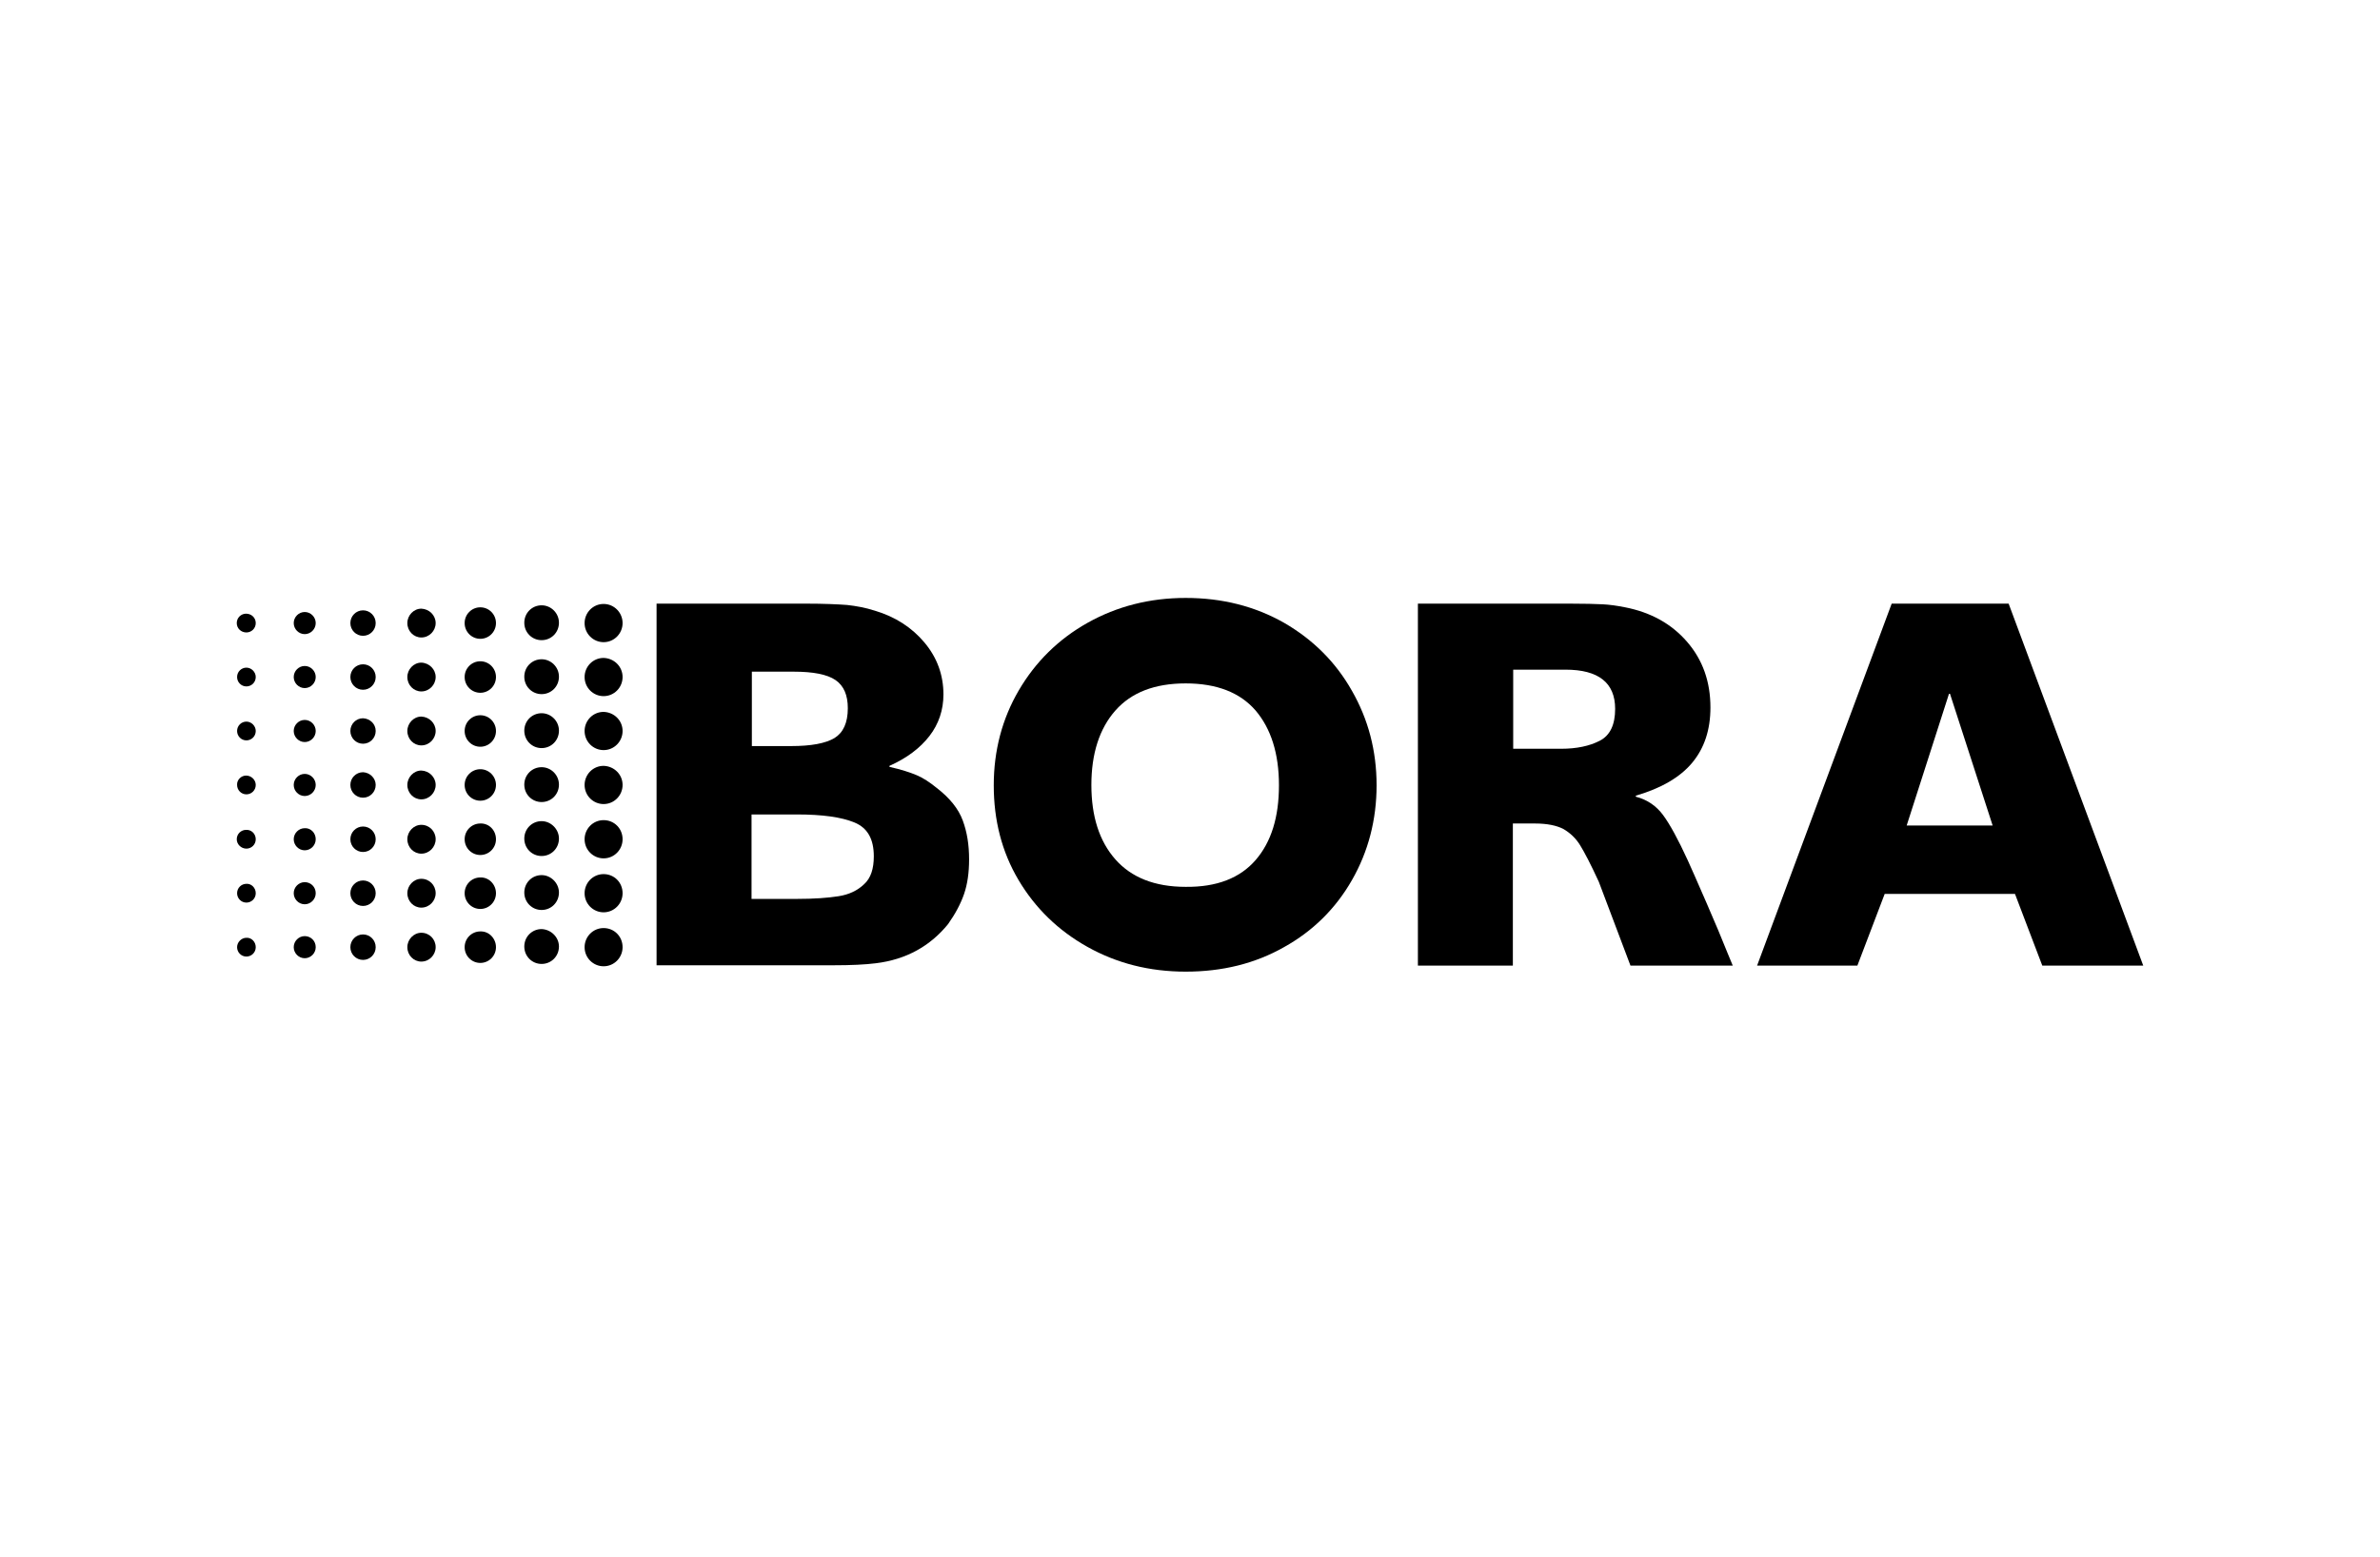 <?xml version="1.0" encoding="UTF-8"?>
<svg width="191px" height="125px" viewBox="0 0 191 125" version="1.1" xmlns="http://www.w3.org/2000/svg" xmlns:xlink="http://www.w3.org/1999/xlink">
    <rect x="0" y="0" width="191" height="125" fill="#808080" stroke="none"/>
    <title>logo bora</title>
    <defs>
        <rect id="path-1" x="0" y="0" width="191" height="125"></rect>
    </defs>
    <g id="Template" stroke="none" stroke-width="1" fill="none" fill-rule="evenodd">
        <g id="Küche" transform="translate(-1163, -2855)">
            <g id="logosammlung" transform="translate(512, 2855)">
                <g id="logo-bora" transform="translate(651, 0)">
                    <mask id="mask-2" fill="white">
                        <use xlink:href="#path-1"></use>
                    </mask>
                    <use id="frame" fill="#FFFFFF" xlink:href="#path-1"></use>
                    <g id="BORA_Logo_black" mask="url(#mask-2)">
                        <g transform="translate(19, 48)" id="Group">
                            <g transform="translate(0, 0.484)">
                                <path d="M1.524,1.534 C1.524,1.964 1.177,2.287 0.775,2.287 C0.348,2.287 0,1.964 0,1.534 C0,1.103 0.348,0.78 0.749,0.78 C1.177,0.78 1.524,1.103 1.524,1.534" id="Path" fill="#000000" fill-rule="nonzero"></path>
                                <path d="M6.337,1.534 C6.337,2.018 5.936,2.422 5.455,2.422 C4.973,2.422 4.572,2.018 4.572,1.534 C4.572,1.049 4.973,0.646 5.455,0.646 C5.936,0.646 6.337,1.049 6.337,1.534" id="Path" fill="#000000" fill-rule="nonzero"></path>
                                <path d="M11.15,1.534 C11.15,2.099 10.696,2.556 10.134,2.556 C9.573,2.556 9.118,2.099 9.118,1.534 C9.118,0.969 9.573,0.511 10.134,0.511 C10.696,0.511 11.15,0.969 11.15,1.534" id="Path" fill="#000000" fill-rule="nonzero"></path>
                                <path d="M15.963,1.534 C15.963,2.152 15.455,2.691 14.813,2.691 C14.198,2.691 13.69,2.179 13.69,1.534 C13.69,0.915 14.198,0.377 14.813,0.377 C15.455,0.404 15.963,0.915 15.963,1.534" id="Path" fill="#000000" fill-rule="nonzero"></path>
                                <path d="M20.803,1.534 C20.803,2.233 20.241,2.798 19.546,2.798 C18.851,2.798 18.289,2.233 18.289,1.534 C18.289,0.834 18.851,0.269 19.546,0.269 C20.241,0.269 20.803,0.834 20.803,1.534" id="Path" fill="#000000" fill-rule="nonzero"></path>
                                <path d="M25.857,1.507 C25.857,2.287 25.242,2.906 24.466,2.906 C23.691,2.906 23.076,2.287 23.076,1.507 C23.076,0.726 23.691,0.108 24.466,0.108 C25.215,0.108 25.857,0.726 25.857,1.507" id="Path" fill="#000000" fill-rule="nonzero"></path>
                                <path d="M30.964,1.534 C30.964,2.368 30.295,3.067 29.44,3.067 C28.611,3.067 27.915,2.395 27.915,1.534 C27.915,0.7 28.584,0 29.44,0 C30.295,0 30.964,0.7 30.964,1.534" id="Path" fill="#000000" fill-rule="nonzero"></path>
                                <path d="M1.524,5.865 C1.524,6.296 1.177,6.619 0.775,6.619 C0.348,6.619 0.027,6.269 0.027,5.865 C0.027,5.435 0.374,5.112 0.775,5.112 C1.177,5.112 1.524,5.462 1.524,5.865" id="Path" fill="#000000" fill-rule="nonzero"></path>
                                <path d="M6.337,5.865 C6.337,6.35 5.936,6.753 5.455,6.753 C4.973,6.753 4.572,6.35 4.572,5.865 C4.572,5.381 4.973,4.978 5.455,4.978 C5.936,4.978 6.337,5.381 6.337,5.865" id="Path" fill="#000000" fill-rule="nonzero"></path>
                                <path d="M11.15,5.865 C11.15,6.43 10.696,6.888 10.134,6.888 C9.573,6.888 9.118,6.43 9.118,5.865 C9.118,5.3 9.573,4.843 10.134,4.843 C10.696,4.843 11.15,5.3 11.15,5.865" id="Path" fill="#000000" fill-rule="nonzero"></path>
                                <path d="M15.963,5.865 C15.963,6.484 15.455,7.022 14.813,7.022 C14.198,7.022 13.69,6.511 13.69,5.865 C13.69,5.247 14.198,4.709 14.813,4.709 C15.455,4.735 15.963,5.247 15.963,5.865" id="Path" fill="#000000" fill-rule="nonzero"></path>
                                <path d="M20.803,5.865 C20.803,6.565 20.241,7.13 19.546,7.13 C18.851,7.13 18.289,6.565 18.289,5.865 C18.289,5.166 18.851,4.601 19.546,4.601 C20.241,4.601 20.803,5.166 20.803,5.865" id="Path" fill="#000000" fill-rule="nonzero"></path>
                                <path d="M25.857,5.839 C25.857,6.619 25.242,7.238 24.466,7.238 C23.691,7.238 23.076,6.619 23.076,5.839 C23.076,5.058 23.691,4.439 24.466,4.439 C25.215,4.439 25.857,5.058 25.857,5.839" id="Path" fill="#000000" fill-rule="nonzero"></path>
                                <path d="M30.964,5.865 C30.964,6.7 30.295,7.399 29.44,7.399 C28.611,7.399 27.915,6.726 27.915,5.865 C27.915,5.031 28.584,4.332 29.44,4.332 C30.295,4.359 30.964,5.031 30.964,5.865" id="Path" fill="#000000" fill-rule="nonzero"></path>
                                <path d="M1.524,10.197 C1.524,10.628 1.177,10.951 0.775,10.951 C0.348,10.951 0.027,10.601 0.027,10.197 C0.027,9.767 0.374,9.444 0.775,9.444 C1.177,9.444 1.524,9.794 1.524,10.197" id="Path" fill="#000000" fill-rule="nonzero"></path>
                                <path d="M6.337,10.197 C6.337,10.682 5.936,11.085 5.455,11.085 C4.973,11.085 4.572,10.682 4.572,10.197 C4.572,9.713 4.973,9.309 5.455,9.309 C5.936,9.309 6.337,9.713 6.337,10.197" id="Path" fill="#000000" fill-rule="nonzero"></path>
                                <path d="M11.15,10.197 C11.15,10.762 10.696,11.22 10.134,11.22 C9.573,11.22 9.118,10.762 9.118,10.197 C9.118,9.632 9.573,9.175 10.134,9.175 C10.696,9.202 11.15,9.632 11.15,10.197" id="Path" fill="#000000" fill-rule="nonzero"></path>
                                <path d="M15.963,10.197 C15.963,10.816 15.455,11.354 14.813,11.354 C14.198,11.354 13.69,10.843 13.69,10.197 C13.69,9.578 14.198,9.04 14.813,9.04 C15.455,9.067 15.963,9.578 15.963,10.197" id="Path" fill="#000000" fill-rule="nonzero"></path>
                                <path d="M20.803,10.197 C20.803,10.897 20.241,11.462 19.546,11.462 C18.851,11.462 18.289,10.897 18.289,10.197 C18.289,9.498 18.851,8.933 19.546,8.933 C20.241,8.933 20.803,9.498 20.803,10.197" id="Path" fill="#000000" fill-rule="nonzero"></path>
                                <path d="M25.857,10.17 C25.857,10.951 25.242,11.57 24.466,11.57 C23.691,11.57 23.076,10.951 23.076,10.17 C23.076,9.39 23.691,8.771 24.466,8.771 C25.215,8.771 25.857,9.39 25.857,10.17" id="Path" fill="#000000" fill-rule="nonzero"></path>
                                <path d="M30.964,10.197 C30.964,11.031 30.295,11.731 29.44,11.731 C28.611,11.731 27.915,11.058 27.915,10.197 C27.915,9.363 28.584,8.664 29.44,8.664 C30.295,8.691 30.964,9.363 30.964,10.197" id="Path" fill="#000000" fill-rule="nonzero"></path>
                                <path d="M1.524,14.529 C1.524,14.96 1.177,15.283 0.775,15.283 C0.348,15.283 0.027,14.933 0.027,14.529 C4.37011538e-14,14.126 0.348,13.776 0.749,13.776 C1.177,13.776 1.524,14.126 1.524,14.529" id="Path" fill="#000000" fill-rule="nonzero"></path>
                                <path d="M6.337,14.529 C6.337,15.013 5.936,15.417 5.455,15.417 C4.973,15.417 4.572,15.013 4.572,14.529 C4.572,14.045 4.973,13.641 5.455,13.641 C5.936,13.641 6.337,14.045 6.337,14.529" id="Path" fill="#000000" fill-rule="nonzero"></path>
                                <path d="M11.15,14.529 C11.15,15.094 10.696,15.552 10.134,15.552 C9.573,15.552 9.118,15.094 9.118,14.529 C9.118,13.964 9.573,13.507 10.134,13.507 C10.696,13.534 11.15,13.991 11.15,14.529" id="Path" fill="#000000" fill-rule="nonzero"></path>
                                <path d="M15.963,14.529 C15.963,15.148 15.455,15.686 14.813,15.686 C14.198,15.686 13.69,15.175 13.69,14.529 C13.69,13.91 14.198,13.372 14.813,13.372 C15.455,13.399 15.963,13.91 15.963,14.529" id="Path" fill="#000000" fill-rule="nonzero"></path>
                                <path d="M20.803,14.529 C20.803,15.229 20.241,15.794 19.546,15.794 C18.851,15.794 18.289,15.229 18.289,14.529 C18.289,13.83 18.851,13.265 19.546,13.265 C20.241,13.265 20.803,13.83 20.803,14.529" id="Path" fill="#000000" fill-rule="nonzero"></path>
                                <path d="M25.857,14.502 C25.857,15.283 25.242,15.901 24.466,15.901 C23.691,15.901 23.076,15.283 23.076,14.502 C23.076,13.722 23.691,13.103 24.466,13.103 C25.215,13.103 25.857,13.722 25.857,14.502" id="Path" fill="#000000" fill-rule="nonzero"></path>
                                <path d="M30.964,14.529 C30.964,15.363 30.295,16.063 29.44,16.063 C28.611,16.063 27.915,15.39 27.915,14.529 C27.915,13.695 28.584,12.996 29.44,12.996 C30.295,13.022 30.964,13.695 30.964,14.529" id="Path" fill="#000000" fill-rule="nonzero"></path>
                                <path d="M1.524,18.888 C1.524,19.318 1.177,19.641 0.775,19.641 C0.348,19.641 0,19.291 0,18.888 C0,18.457 0.348,18.135 0.749,18.135 C1.177,18.108 1.524,18.457 1.524,18.888" id="Path" fill="#000000" fill-rule="nonzero"></path>
                                <path d="M6.337,18.888 C6.337,19.372 5.936,19.776 5.455,19.776 C4.973,19.776 4.572,19.372 4.572,18.888 C4.572,18.404 4.973,18 5.455,18 C5.936,17.973 6.337,18.377 6.337,18.888" id="Path" fill="#000000" fill-rule="nonzero"></path>
                                <path d="M11.15,18.888 C11.15,19.453 10.696,19.91 10.134,19.91 C9.573,19.91 9.118,19.453 9.118,18.888 C9.118,18.323 9.573,17.865 10.134,17.865 C10.696,17.865 11.15,18.323 11.15,18.888" id="Path" fill="#000000" fill-rule="nonzero"></path>
                                <path d="M15.963,18.888 C15.963,19.507 15.455,20.045 14.813,20.045 C14.198,20.045 13.69,19.534 13.69,18.888 C13.69,18.269 14.198,17.731 14.813,17.731 C15.455,17.731 15.963,18.242 15.963,18.888" id="Path" fill="#000000" fill-rule="nonzero"></path>
                                <path d="M20.803,18.888 C20.803,19.587 20.241,20.152 19.546,20.152 C18.851,20.152 18.289,19.587 18.289,18.888 C18.289,18.188 18.851,17.623 19.546,17.623 C20.241,17.596 20.803,18.161 20.803,18.888" id="Path" fill="#000000" fill-rule="nonzero"></path>
                                <path d="M25.857,18.834 C25.857,19.614 25.242,20.233 24.466,20.233 C23.691,20.233 23.076,19.614 23.076,18.834 C23.076,18.054 23.691,17.435 24.466,17.435 C25.215,17.435 25.857,18.081 25.857,18.834" id="Path" fill="#000000" fill-rule="nonzero"></path>
                                <path d="M30.964,18.888 C30.964,19.722 30.295,20.422 29.44,20.422 C28.611,20.422 27.915,19.749 27.915,18.888 C27.915,18.054 28.584,17.354 29.44,17.354 C30.295,17.354 30.964,18.027 30.964,18.888" id="Path" fill="#000000" fill-rule="nonzero"></path>
                                <path d="M1.524,23.22 C1.524,23.65 1.177,23.973 0.775,23.973 C0.348,23.973 0.027,23.623 0.027,23.22 C0.027,22.789 0.374,22.466 0.775,22.466 C1.177,22.439 1.524,22.789 1.524,23.22" id="Path" fill="#000000" fill-rule="nonzero"></path>
                                <path d="M6.337,23.22 C6.337,23.704 5.936,24.108 5.455,24.108 C4.973,24.108 4.572,23.704 4.572,23.22 C4.572,22.735 4.973,22.332 5.455,22.332 C5.936,22.332 6.337,22.709 6.337,23.22" id="Path" fill="#000000" fill-rule="nonzero"></path>
                                <path d="M11.15,23.22 C11.15,23.785 10.696,24.242 10.134,24.242 C9.573,24.242 9.118,23.785 9.118,23.22 C9.118,22.655 9.573,22.197 10.134,22.197 C10.696,22.197 11.15,22.655 11.15,23.22" id="Path" fill="#000000" fill-rule="nonzero"></path>
                                <path d="M15.963,23.22 C15.963,23.839 15.455,24.377 14.813,24.377 C14.198,24.377 13.69,23.865 13.69,23.22 C13.69,22.601 14.198,22.063 14.813,22.063 C15.455,22.063 15.963,22.574 15.963,23.22" id="Path" fill="#000000" fill-rule="nonzero"></path>
                                <path d="M20.803,23.22 C20.803,23.919 20.241,24.484 19.546,24.484 C18.851,24.484 18.289,23.919 18.289,23.22 C18.289,22.52 18.851,21.955 19.546,21.955 C20.241,21.928 20.803,22.52 20.803,23.22" id="Path" fill="#000000" fill-rule="nonzero"></path>
                                <path d="M25.857,23.166 C25.857,23.946 25.242,24.565 24.466,24.565 C23.691,24.565 23.076,23.946 23.076,23.166 C23.076,22.386 23.691,21.767 24.466,21.767 C25.215,21.767 25.857,22.413 25.857,23.166" id="Path" fill="#000000" fill-rule="nonzero"></path>
                                <path d="M30.964,23.22 C30.964,24.054 30.295,24.753 29.44,24.753 C28.611,24.753 27.915,24.081 27.915,23.22 C27.915,22.386 28.584,21.686 29.44,21.686 C30.295,21.686 30.964,22.359 30.964,23.22" id="Path" fill="#000000" fill-rule="nonzero"></path>
                                <path d="M1.524,27.552 C1.524,27.982 1.177,28.305 0.775,28.305 C0.348,28.305 0.027,27.955 0.027,27.552 C0.027,27.148 0.374,26.798 0.775,26.798 C1.177,26.771 1.524,27.121 1.524,27.552" id="Path" fill="#000000" fill-rule="nonzero"></path>
                                <path d="M6.337,27.552 C6.337,28.036 5.936,28.439 5.455,28.439 C4.973,28.439 4.572,28.036 4.572,27.552 C4.572,27.067 4.973,26.664 5.455,26.664 C5.936,26.664 6.337,27.04 6.337,27.552" id="Path" fill="#000000" fill-rule="nonzero"></path>
                                <path d="M11.15,27.552 C11.15,28.117 10.696,28.574 10.134,28.574 C9.573,28.574 9.118,28.117 9.118,27.552 C9.118,26.987 9.573,26.529 10.134,26.529 C10.696,26.529 11.15,26.987 11.15,27.552" id="Path" fill="#000000" fill-rule="nonzero"></path>
                                <path d="M15.963,27.552 C15.963,28.17 15.455,28.709 14.813,28.709 C14.198,28.709 13.69,28.197 13.69,27.552 C13.69,26.933 14.198,26.395 14.813,26.395 C15.455,26.395 15.963,26.906 15.963,27.552" id="Path" fill="#000000" fill-rule="nonzero"></path>
                                <path d="M20.803,27.552 C20.803,28.251 20.241,28.816 19.546,28.816 C18.851,28.816 18.289,28.251 18.289,27.552 C18.289,26.852 18.851,26.287 19.546,26.287 C20.241,26.26 20.803,26.852 20.803,27.552" id="Path" fill="#000000" fill-rule="nonzero"></path>
                                <path d="M25.857,27.498 C25.857,28.278 25.242,28.897 24.466,28.897 C23.691,28.897 23.076,28.278 23.076,27.498 C23.076,26.717 23.691,26.099 24.466,26.099 C25.215,26.126 25.857,26.744 25.857,27.498" id="Path" fill="#000000" fill-rule="nonzero"></path>
                                <path d="M30.964,27.552 C30.964,28.386 30.295,29.085 29.44,29.085 C28.611,29.085 27.915,28.413 27.915,27.552 C27.915,26.717 28.584,26.018 29.44,26.018 C30.295,26.018 30.964,26.691 30.964,27.552" id="Path" fill="#000000" fill-rule="nonzero"></path>
                            </g>
                            <g transform="translate(33.691, 0)">
                                <path d="M15.295,0.565 C16.017,0.646 16.765,0.78 17.514,1.022 C19.145,1.507 20.482,2.368 21.498,3.578 C22.514,4.789 23.022,6.188 23.022,7.749 C23.022,8.987 22.648,10.117 21.899,11.085 C21.15,12.054 20.081,12.861 18.69,13.48 L18.69,13.561 C19.653,13.776 20.375,14.018 20.883,14.233 C21.391,14.448 21.926,14.798 22.487,15.256 C23.53,16.063 24.225,16.924 24.573,17.865 C24.921,18.807 25.081,19.83 25.081,20.987 C25.081,22.063 24.947,22.978 24.68,23.758 C24.413,24.538 23.985,25.345 23.397,26.179 C21.953,27.955 20.027,29.031 17.594,29.327 C16.739,29.435 15.616,29.489 14.172,29.489 L0,29.489 L0,0.457 L11.899,0.457 C13.45,0.457 14.573,0.511 15.295,0.565 Z M10.803,11.892 C12.407,11.892 13.557,11.677 14.279,11.247 C14.974,10.816 15.348,10.036 15.348,8.852 C15.348,7.803 15.027,7.049 14.359,6.592 C13.69,6.135 12.567,5.919 10.99,5.919 L7.647,5.919 L7.647,11.892 L10.803,11.892 Z M11.257,24.161 C12.648,24.161 13.744,24.081 14.599,23.946 C15.455,23.812 16.124,23.489 16.658,22.978 C17.193,22.493 17.434,21.74 17.434,20.744 C17.434,19.345 16.926,18.457 15.883,18.027 C14.84,17.596 13.316,17.381 11.257,17.381 L7.621,17.381 L7.621,24.161 L11.257,24.161 L11.257,24.161 Z" id="Shape" fill="#000000" fill-rule="nonzero"></path>
                                <path d="M50.349,1.991 C52.676,3.336 54.494,5.139 55.804,7.453 C57.114,9.74 57.783,12.269 57.783,15.04 C57.783,17.812 57.114,20.368 55.804,22.655 C54.494,24.942 52.676,26.744 50.349,28.036 C48.023,29.354 45.403,30 42.461,30 C39.547,30 36.926,29.327 34.573,28.009 C32.22,26.691 30.375,24.888 29.038,22.628 C27.702,20.368 27.06,17.839 27.06,15.04 C27.06,12.269 27.728,9.713 29.065,7.426 C30.402,5.139 32.247,3.309 34.6,1.991 C36.953,0.673 39.574,0 42.461,0 C45.403,0 48.023,0.673 50.349,1.991 Z M48.077,21.04 C49.333,19.587 49.948,17.596 49.948,15.04 C49.948,12.484 49.307,10.493 48.077,9.04 C46.82,7.587 44.948,6.861 42.461,6.861 C39.975,6.861 38.103,7.587 36.819,9.04 C35.536,10.493 34.894,12.511 34.894,15.013 C34.894,17.543 35.536,19.534 36.819,20.987 C38.103,22.439 39.975,23.193 42.461,23.193 C44.948,23.22 46.82,22.493 48.077,21.04 Z" id="Shape" fill="#000000" fill-rule="nonzero"></path>
                                <path d="M75.938,0.511 C76.473,0.538 77.062,0.619 77.73,0.753 C79.789,1.157 81.447,2.072 82.703,3.525 C83.96,4.978 84.575,6.726 84.575,8.798 C84.575,10.574 84.094,12.054 83.105,13.238 C82.142,14.395 80.618,15.283 78.586,15.874 L78.586,15.955 C79.521,16.197 80.243,16.709 80.778,17.435 C81.313,18.161 81.981,19.372 82.757,21.067 L83.345,22.386 C83.987,23.839 84.602,25.265 85.217,26.717 C85.805,28.143 86.179,29.085 86.367,29.516 L78.158,29.516 L75.618,22.789 C74.976,21.39 74.468,20.422 74.12,19.857 C73.773,19.291 73.318,18.861 72.757,18.538 C72.222,18.269 71.473,18.108 70.51,18.108 L68.719,18.108 L68.719,29.516 L61.098,29.516 L61.098,0.457 L73.211,0.457 C74.495,0.457 75.404,0.484 75.938,0.511 Z M72.596,12.108 C73.826,12.108 74.869,11.892 75.698,11.462 C76.527,11.031 76.928,10.17 76.928,8.906 C76.928,6.807 75.591,5.758 72.944,5.758 L68.746,5.758 L68.746,12.108 L72.596,12.108 Z" id="Shape" fill="#000000" fill-rule="nonzero"></path>
                                <path d="M111.207,29.516 L109.015,23.758 L98.56,23.758 L96.367,29.516 L88.319,29.516 L99.121,0.457 L108.506,0.457 L119.309,29.516 L111.207,29.516 Z M107.223,18.269 L103.8,7.695 L103.72,7.695 L100.324,18.269 L107.223,18.269 Z" id="Shape" fill="#000000" fill-rule="nonzero"></path>
                            </g>
                        </g>
                    </g>
                </g>
            </g>
        </g>
    </g>
</svg>
